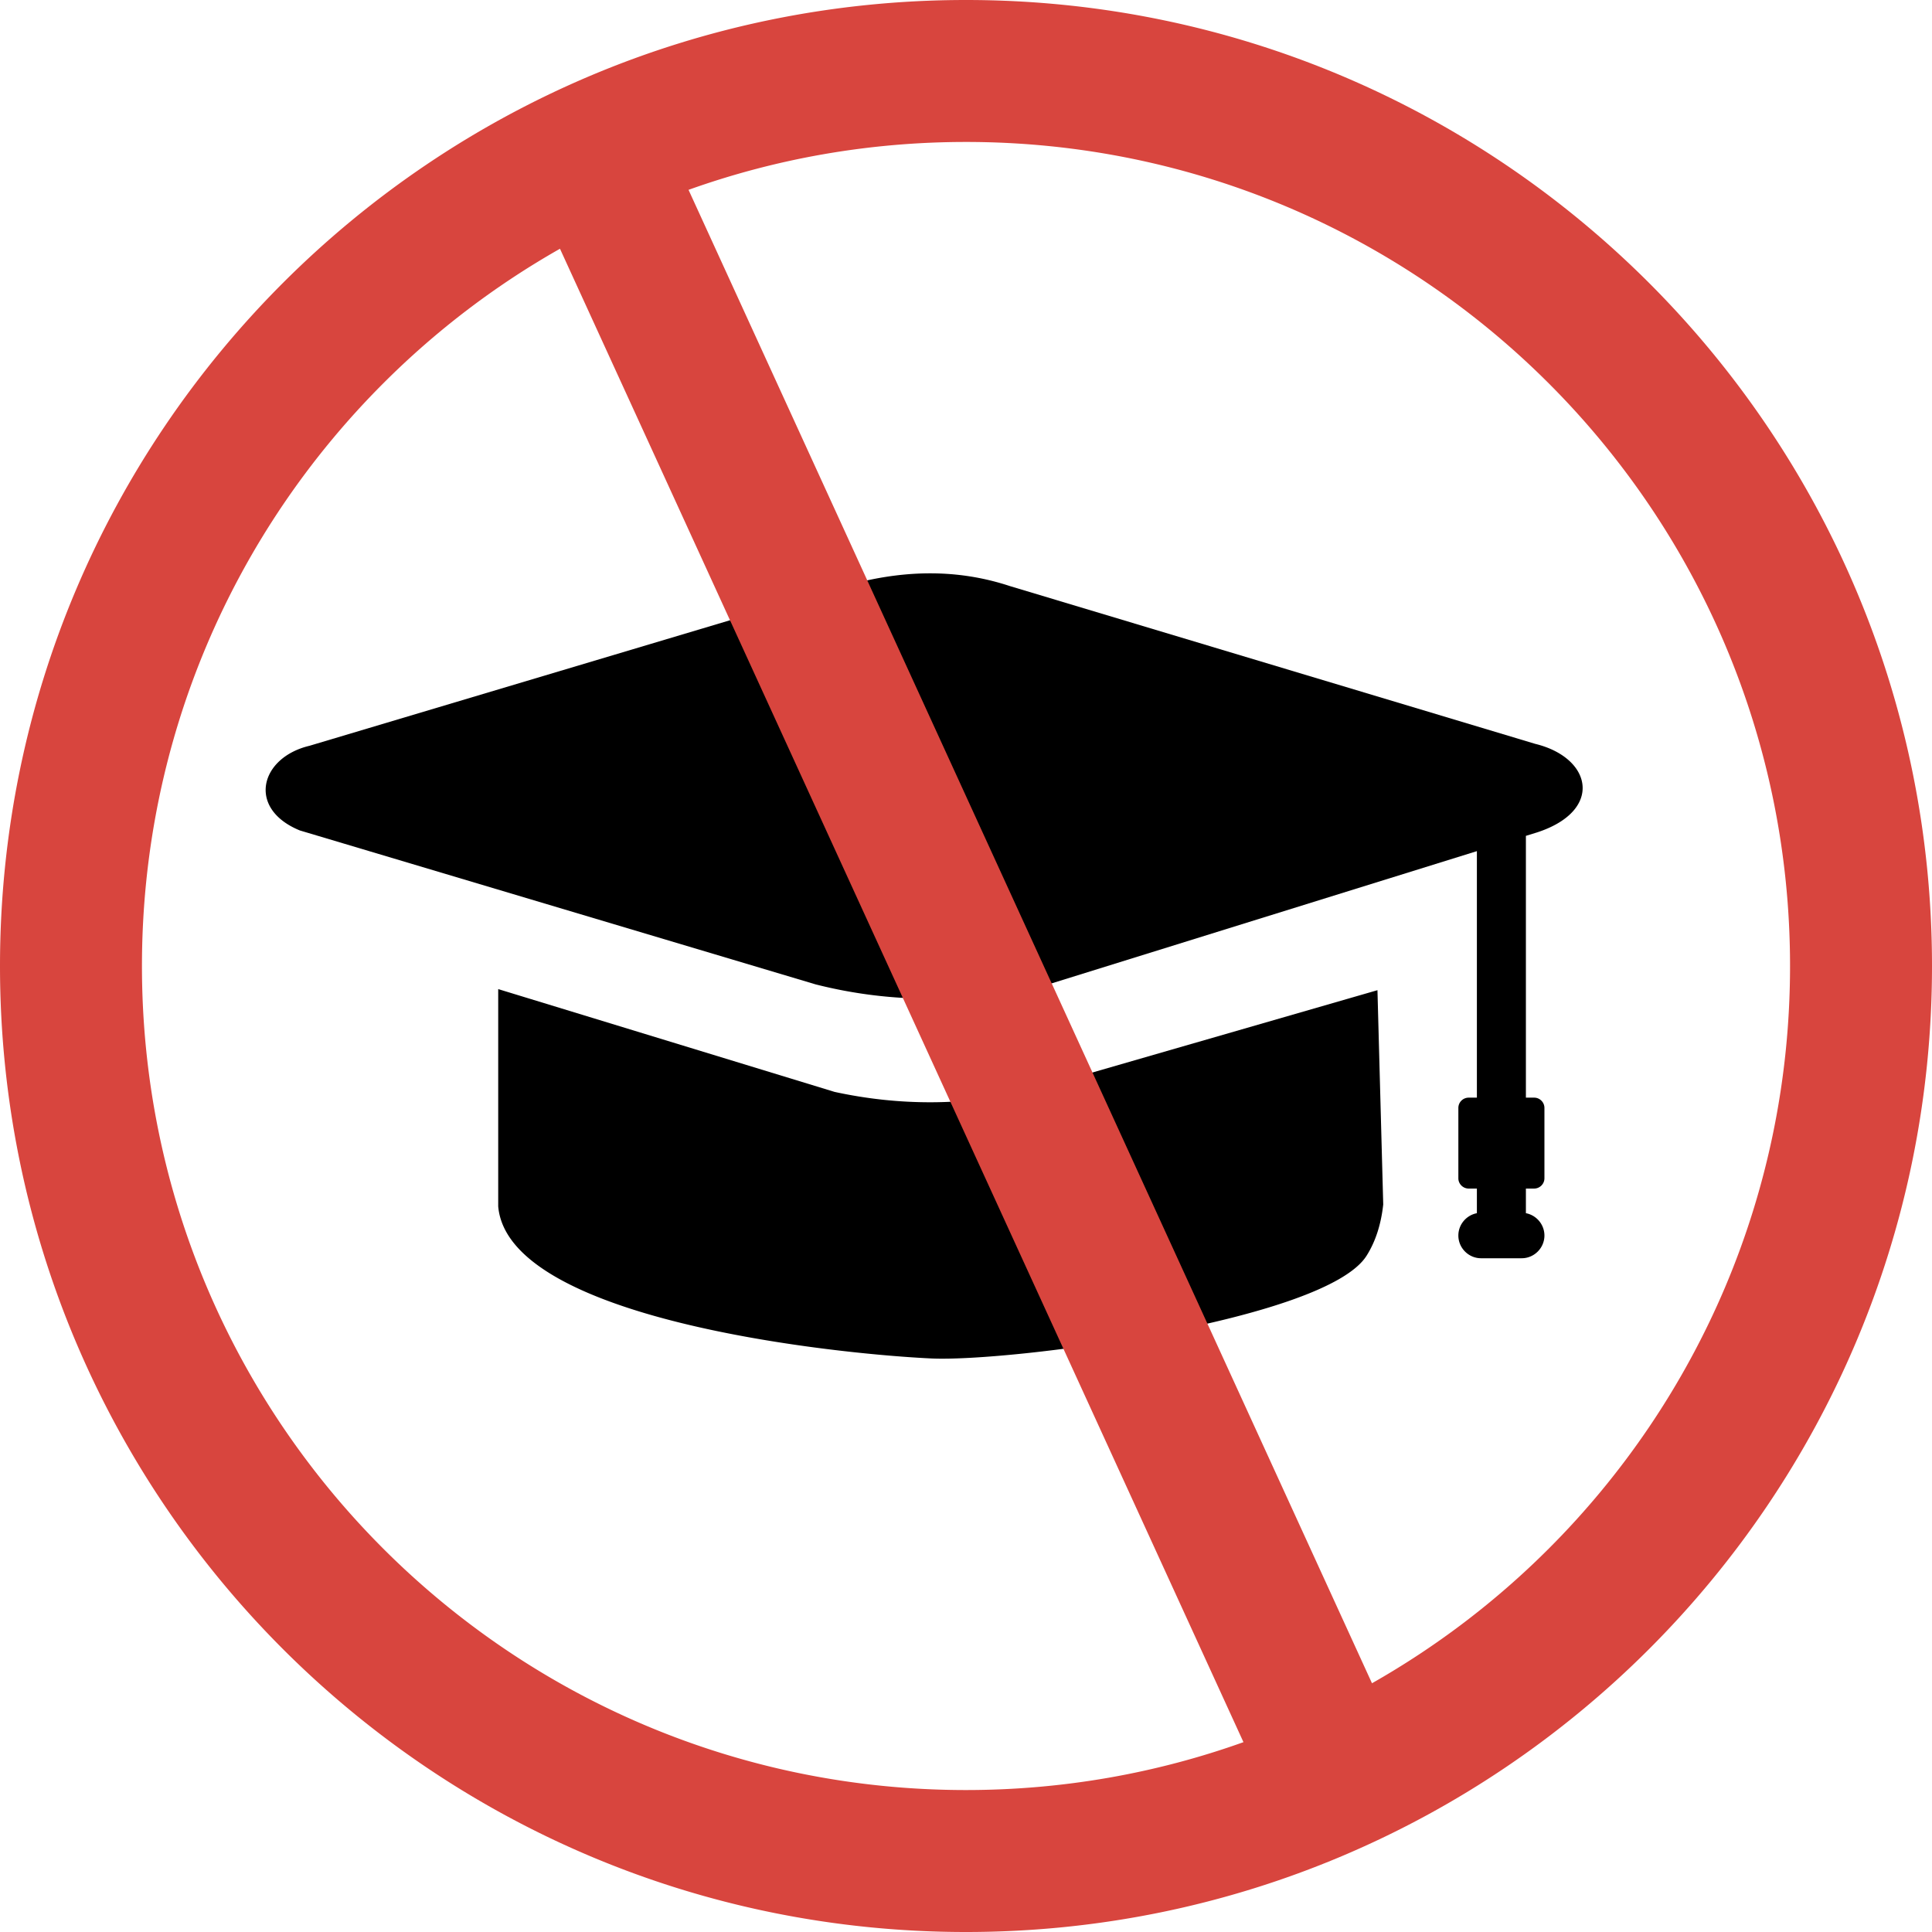<svg xmlns="http://www.w3.org/2000/svg" shape-rendering="geometricPrecision" text-rendering="geometricPrecision" image-rendering="optimizeQuality" fill-rule="evenodd" clip-rule="evenodd" viewBox="0 0 512 512"><path d="M366.57 319.18l-1.53-56.77-93.32 26.95c-8.42 1.83-16.69 2.72-24.83 2.75-8.72.03-17.3-.92-25.73-2.75l-89.13-27.24v57.57c2.55 29.91 88.35 39.06 114.68 40.31 21.11 1.01 104.46-9.99 115.42-27.18 2.38-3.75 3.86-8.3 4.44-13.64zm37.81-97.67v69.38h2.2c1.49 0 2.71 1.24 2.71 2.72v18.65c0 1.49-1.23 2.72-2.71 2.72h-2.2v6.53c2.79.53 4.91 3 4.91 5.92 0 3.3-2.72 6.02-6.02 6.02H392.5c-3.3 0-6.02-2.71-6.02-6.02 0-2.94 2.13-5.39 4.91-5.92v-6.53h-2.19c-1.49 0-2.72-1.23-2.72-2.72v-18.65a2.73 2.73 0 012.72-2.72h2.19v-65.33l-113.55 35.31c-20.58 4.89-41.14 5.21-61.7 0L90.8 223.46l-11.33-3.38c-14.11-5.77-10.59-19.32 2.55-22.44l141.76-42.32c14.62-4.17 29.24-4.83 43.86 0l139.21 41.81c15.12 3.68 18.13 17.7.51 23.46l-2.98.92z"/><path fill="#D8453E" fill-rule="nonzero" d="M256 0c70.69 0 134.7 28.66 181.02 74.98C483.34 121.3 512 185.31 512 256c0 70.69-28.66 134.7-74.98 181.02C390.7 483.34 326.69 512 256 512c-70.69 0-134.7-28.66-181.02-74.98C28.66 390.7 0 326.69 0 256c0-70.69 28.66-134.7 74.98-181.02C121.3 28.66 185.31 0 256 0zm-73.53 50.31l181.12 395.77a219.34 219.34 0 0046.83-35.66c39.52-39.51 63.96-94.12 63.96-154.42 0-60.3-24.44-114.91-63.96-154.42C370.91 62.06 316.3 37.62 256 37.62c-25.8 0-50.55 4.47-73.53 12.69zm147.06 411.38L148.4 65.92a218.955 218.955 0 00-46.82 35.66C62.06 141.09 37.62 195.7 37.62 256c0 60.3 24.44 114.91 63.96 154.42 39.51 39.52 94.12 63.96 154.42 63.96 25.8 0 50.55-4.48 73.53-12.69z"/></svg>
